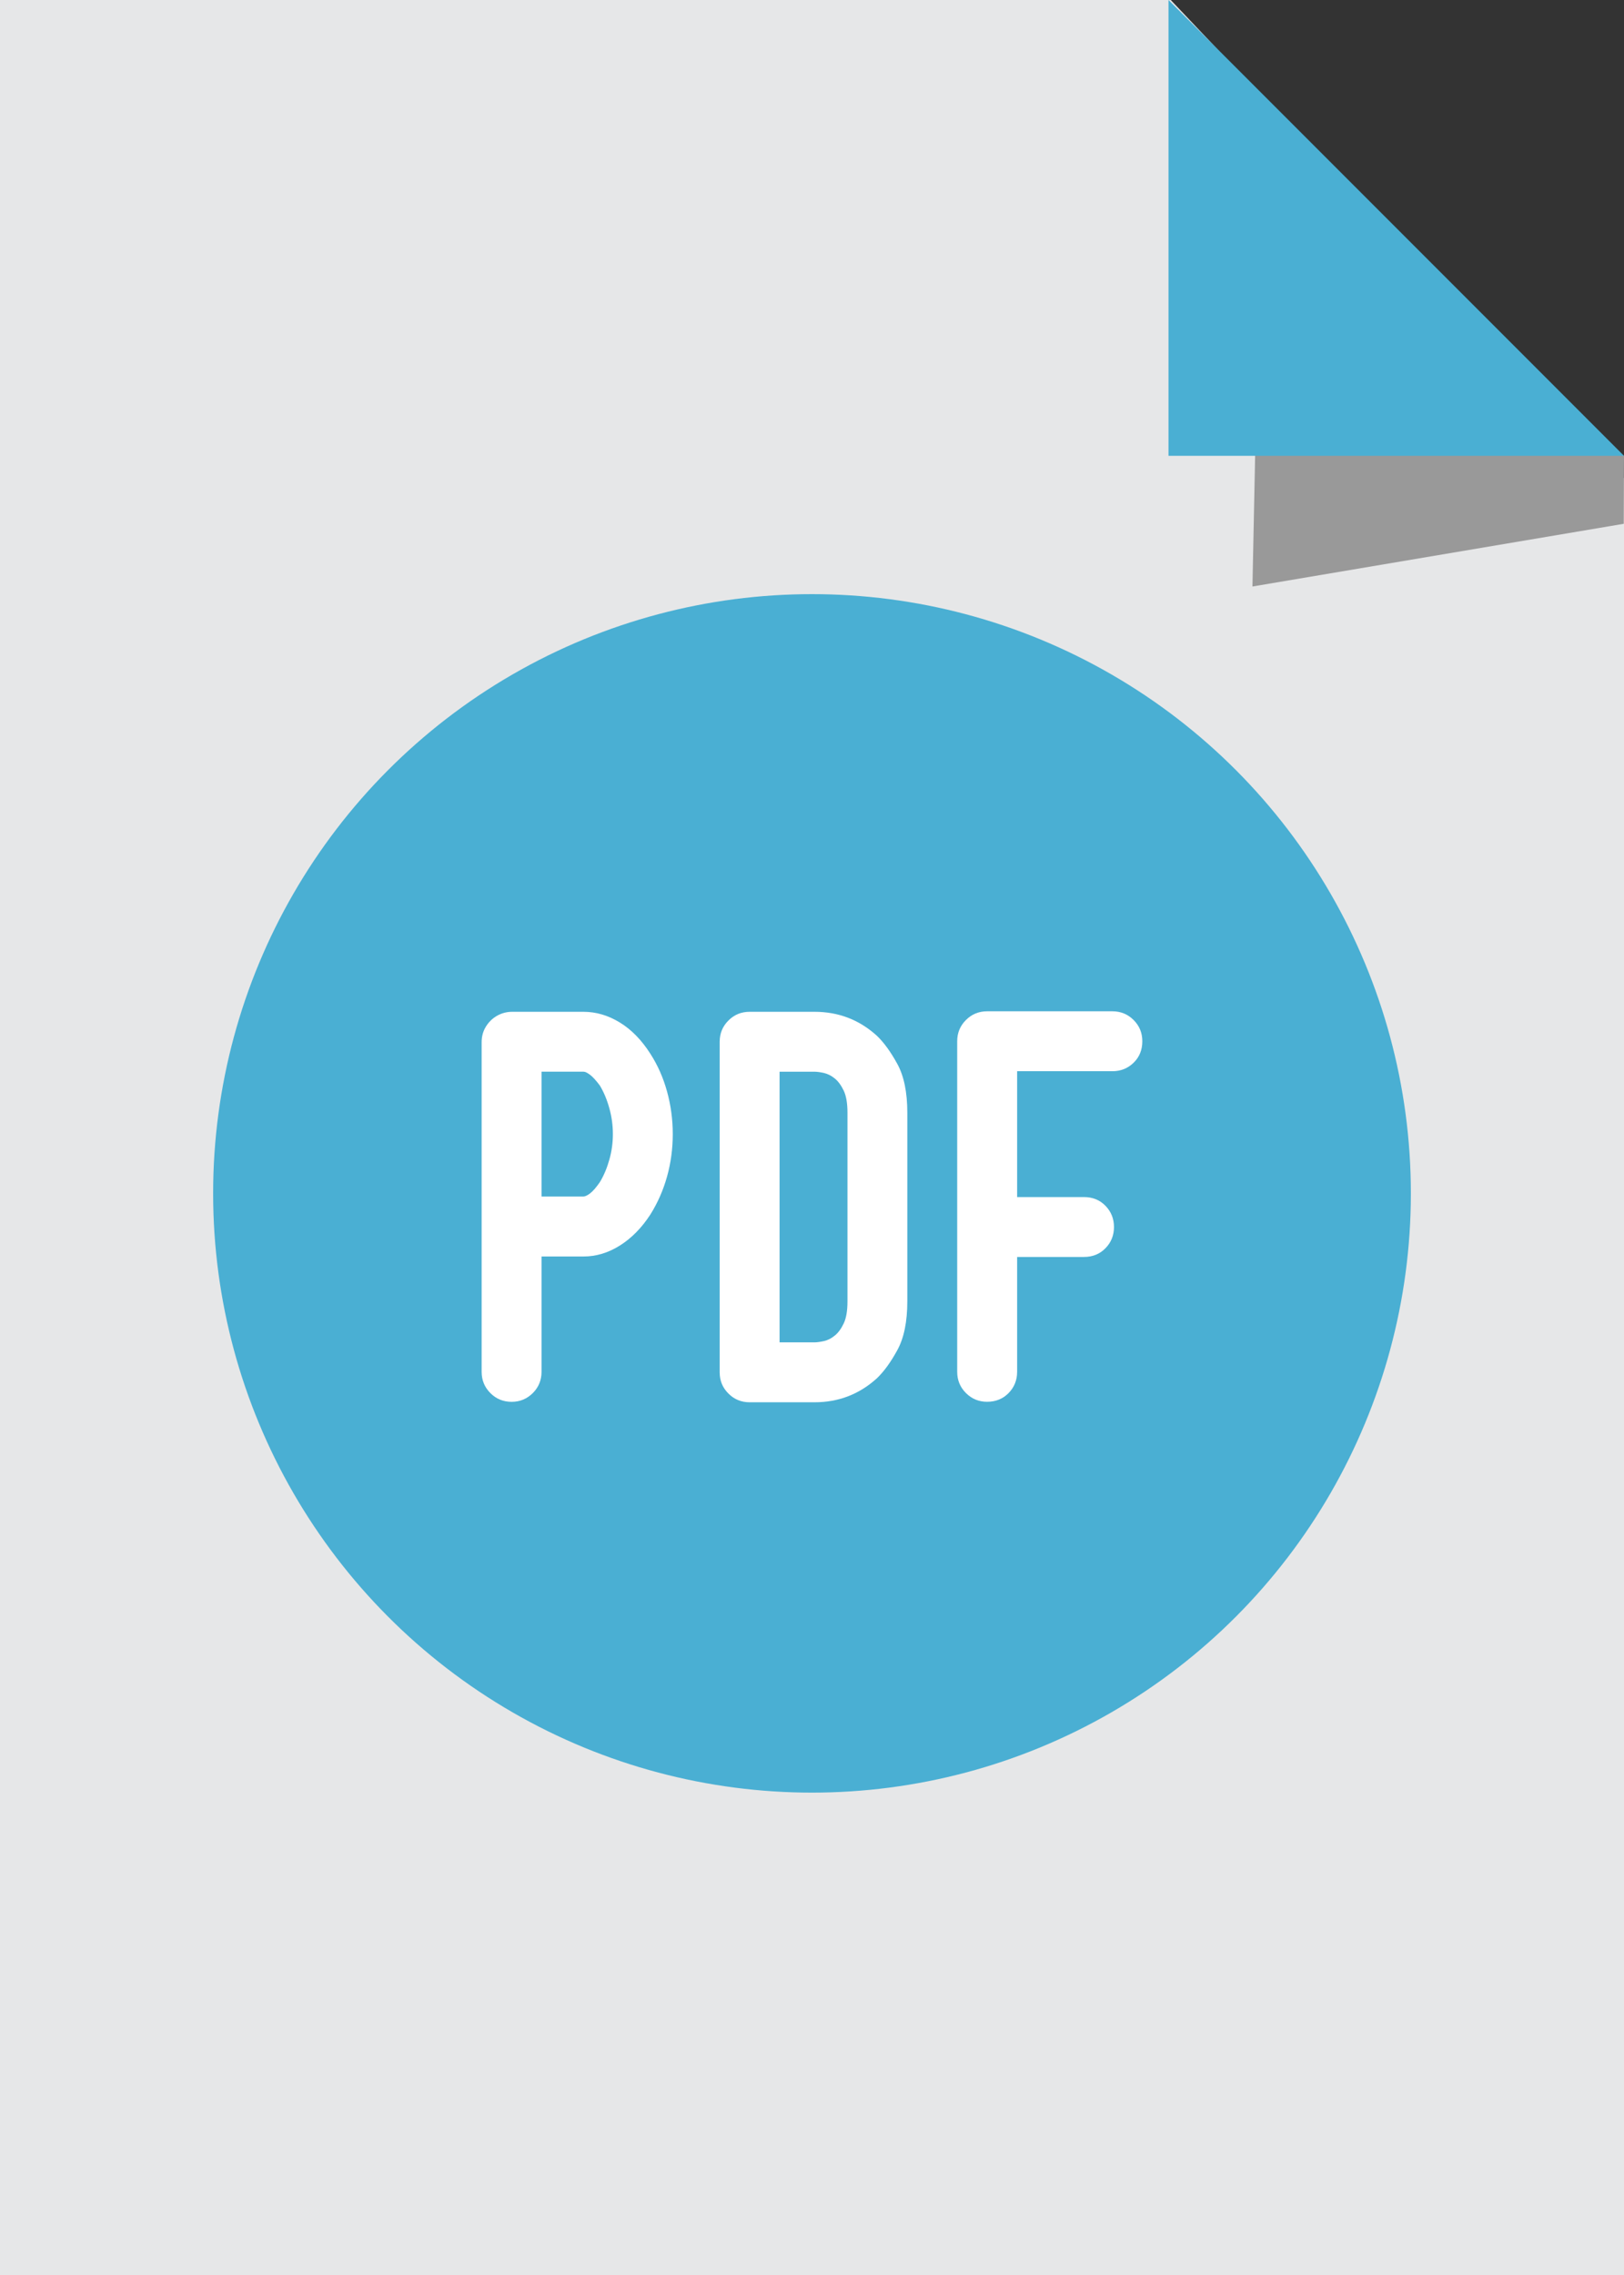 <?xml version="1.0" encoding="utf-8"?>
<!-- Generator: Adobe Illustrator 16.0.0, SVG Export Plug-In . SVG Version: 6.00 Build 0)  -->
<!DOCTYPE svg PUBLIC "-//W3C//DTD SVG 1.1//EN" "http://www.w3.org/Graphics/SVG/1.1/DTD/svg11.dtd">
<svg version="1.1" id="Capa_1" xmlns="http://www.w3.org/2000/svg" xmlns:xlink="http://www.w3.org/1999/xlink" x="0px" y="0px"
	 width="35.714px" height="50px" viewBox="0 0 35.714 50" enable-background="new 0 0 35.714 50" xml:space="preserve">
<rect x="0" y="0" width="35.714" height="50" fill="#333333" stroke="none"/>
<g>
	<polygon fill="#E6E7E8" points="0,0 0,50 35.714,50 35.714,10.512 25.746,0 	"/>
	<circle fill="#4AAFD3" cx="17.857" cy="26.228" r="13.17"/>
	<g>
		<path fill="#FFFFFF" d="M14.302,23.159c0.161,0.249,0.283,0.525,0.367,0.829s0.126,0.616,0.126,0.938
			c0,0.322-0.042,0.633-0.126,0.933c-0.084,0.3-0.206,0.578-0.367,0.834c-0.19,0.293-0.414,0.52-0.67,0.681
			s-0.522,0.241-0.801,0.241h-0.922v2.535c0,0.183-0.064,0.339-0.192,0.467c-0.128,0.127-0.283,0.192-0.466,0.192
			c-0.184,0-0.339-0.064-0.467-0.192c-0.128-0.128-0.192-0.284-0.192-0.467v-7.243c0-0.125,0.029-0.236,0.088-0.335
			c0.059-0.099,0.136-0.177,0.23-0.236c0.11-0.066,0.227-0.099,0.352-0.099h1.569c0.278,0,0.545,0.079,0.801,0.236
			C13.888,22.63,14.111,22.859,14.302,23.159z M13.193,25.979c0.088-0.146,0.157-0.311,0.208-0.494
			c0.052-0.183,0.077-0.37,0.077-0.56c0-0.19-0.025-0.379-0.077-0.565c-0.051-0.187-0.12-0.353-0.208-0.5
			c-0.081-0.109-0.152-0.188-0.214-0.236c-0.062-0.047-0.112-0.071-0.148-0.071h-0.922v2.744h0.922c0.036,0,0.086-0.024,0.148-0.071
			C13.041,26.179,13.112,26.096,13.193,25.979z"/>
		<path fill="#FFFFFF" d="M19.284,22.764c0.153,0.146,0.304,0.353,0.45,0.62c0.146,0.267,0.219,0.624,0.219,1.07v4.148
			c0,0.446-0.073,0.803-0.219,1.07c-0.146,0.268-0.297,0.474-0.45,0.62c-0.388,0.352-0.845,0.527-1.372,0.527h-0.823h-0.604
			c-0.183,0-0.339-0.064-0.466-0.192c-0.129-0.128-0.192-0.283-0.192-0.466v-7.265c0-0.183,0.063-0.339,0.192-0.467
			c0.127-0.128,0.283-0.192,0.466-0.192h0.604h0.823C18.439,22.237,18.896,22.412,19.284,22.764z M18.637,24.454
			c0-0.205-0.027-0.366-0.082-0.483c-0.056-0.117-0.121-0.207-0.198-0.269c-0.076-0.062-0.157-0.102-0.241-0.121
			c-0.084-0.018-0.152-0.027-0.203-0.027h-0.769v5.948h0.769c0.051,0,0.119-0.009,0.203-0.027c0.084-0.018,0.165-0.059,0.241-0.121
			c0.077-0.062,0.143-0.152,0.198-0.269c0.055-0.117,0.082-0.278,0.082-0.483V24.454z"/>
		<path fill="#FFFFFF" d="M22.368,23.543v2.766h1.471c0.189,0,0.347,0.064,0.472,0.192c0.124,0.128,0.187,0.284,0.187,0.466
			c0,0.183-0.062,0.338-0.187,0.466c-0.125,0.128-0.282,0.192-0.472,0.192h-1.471v2.524c0,0.183-0.062,0.339-0.187,0.467
			c-0.125,0.127-0.282,0.192-0.473,0.192c-0.183,0-0.338-0.064-0.466-0.192c-0.128-0.128-0.192-0.284-0.192-0.467v-7.265
			c0-0.183,0.064-0.338,0.192-0.466s0.283-0.192,0.466-0.192h2.755c0.183,0,0.339,0.064,0.467,0.192s0.191,0.284,0.191,0.466
			c0,0.19-0.063,0.348-0.191,0.472c-0.128,0.125-0.284,0.187-0.467,0.187H22.368z"/>
	</g>
	<polygon fill="#999999" points="27.697,5.393 27.543,12.89 35.708,11.512 35.714,10.018 	"/>
	<polygon fill="#4AAFD3" points="25.697,10.018 35.714,10.018 25.697,0 	"/>
</g>
</svg>
